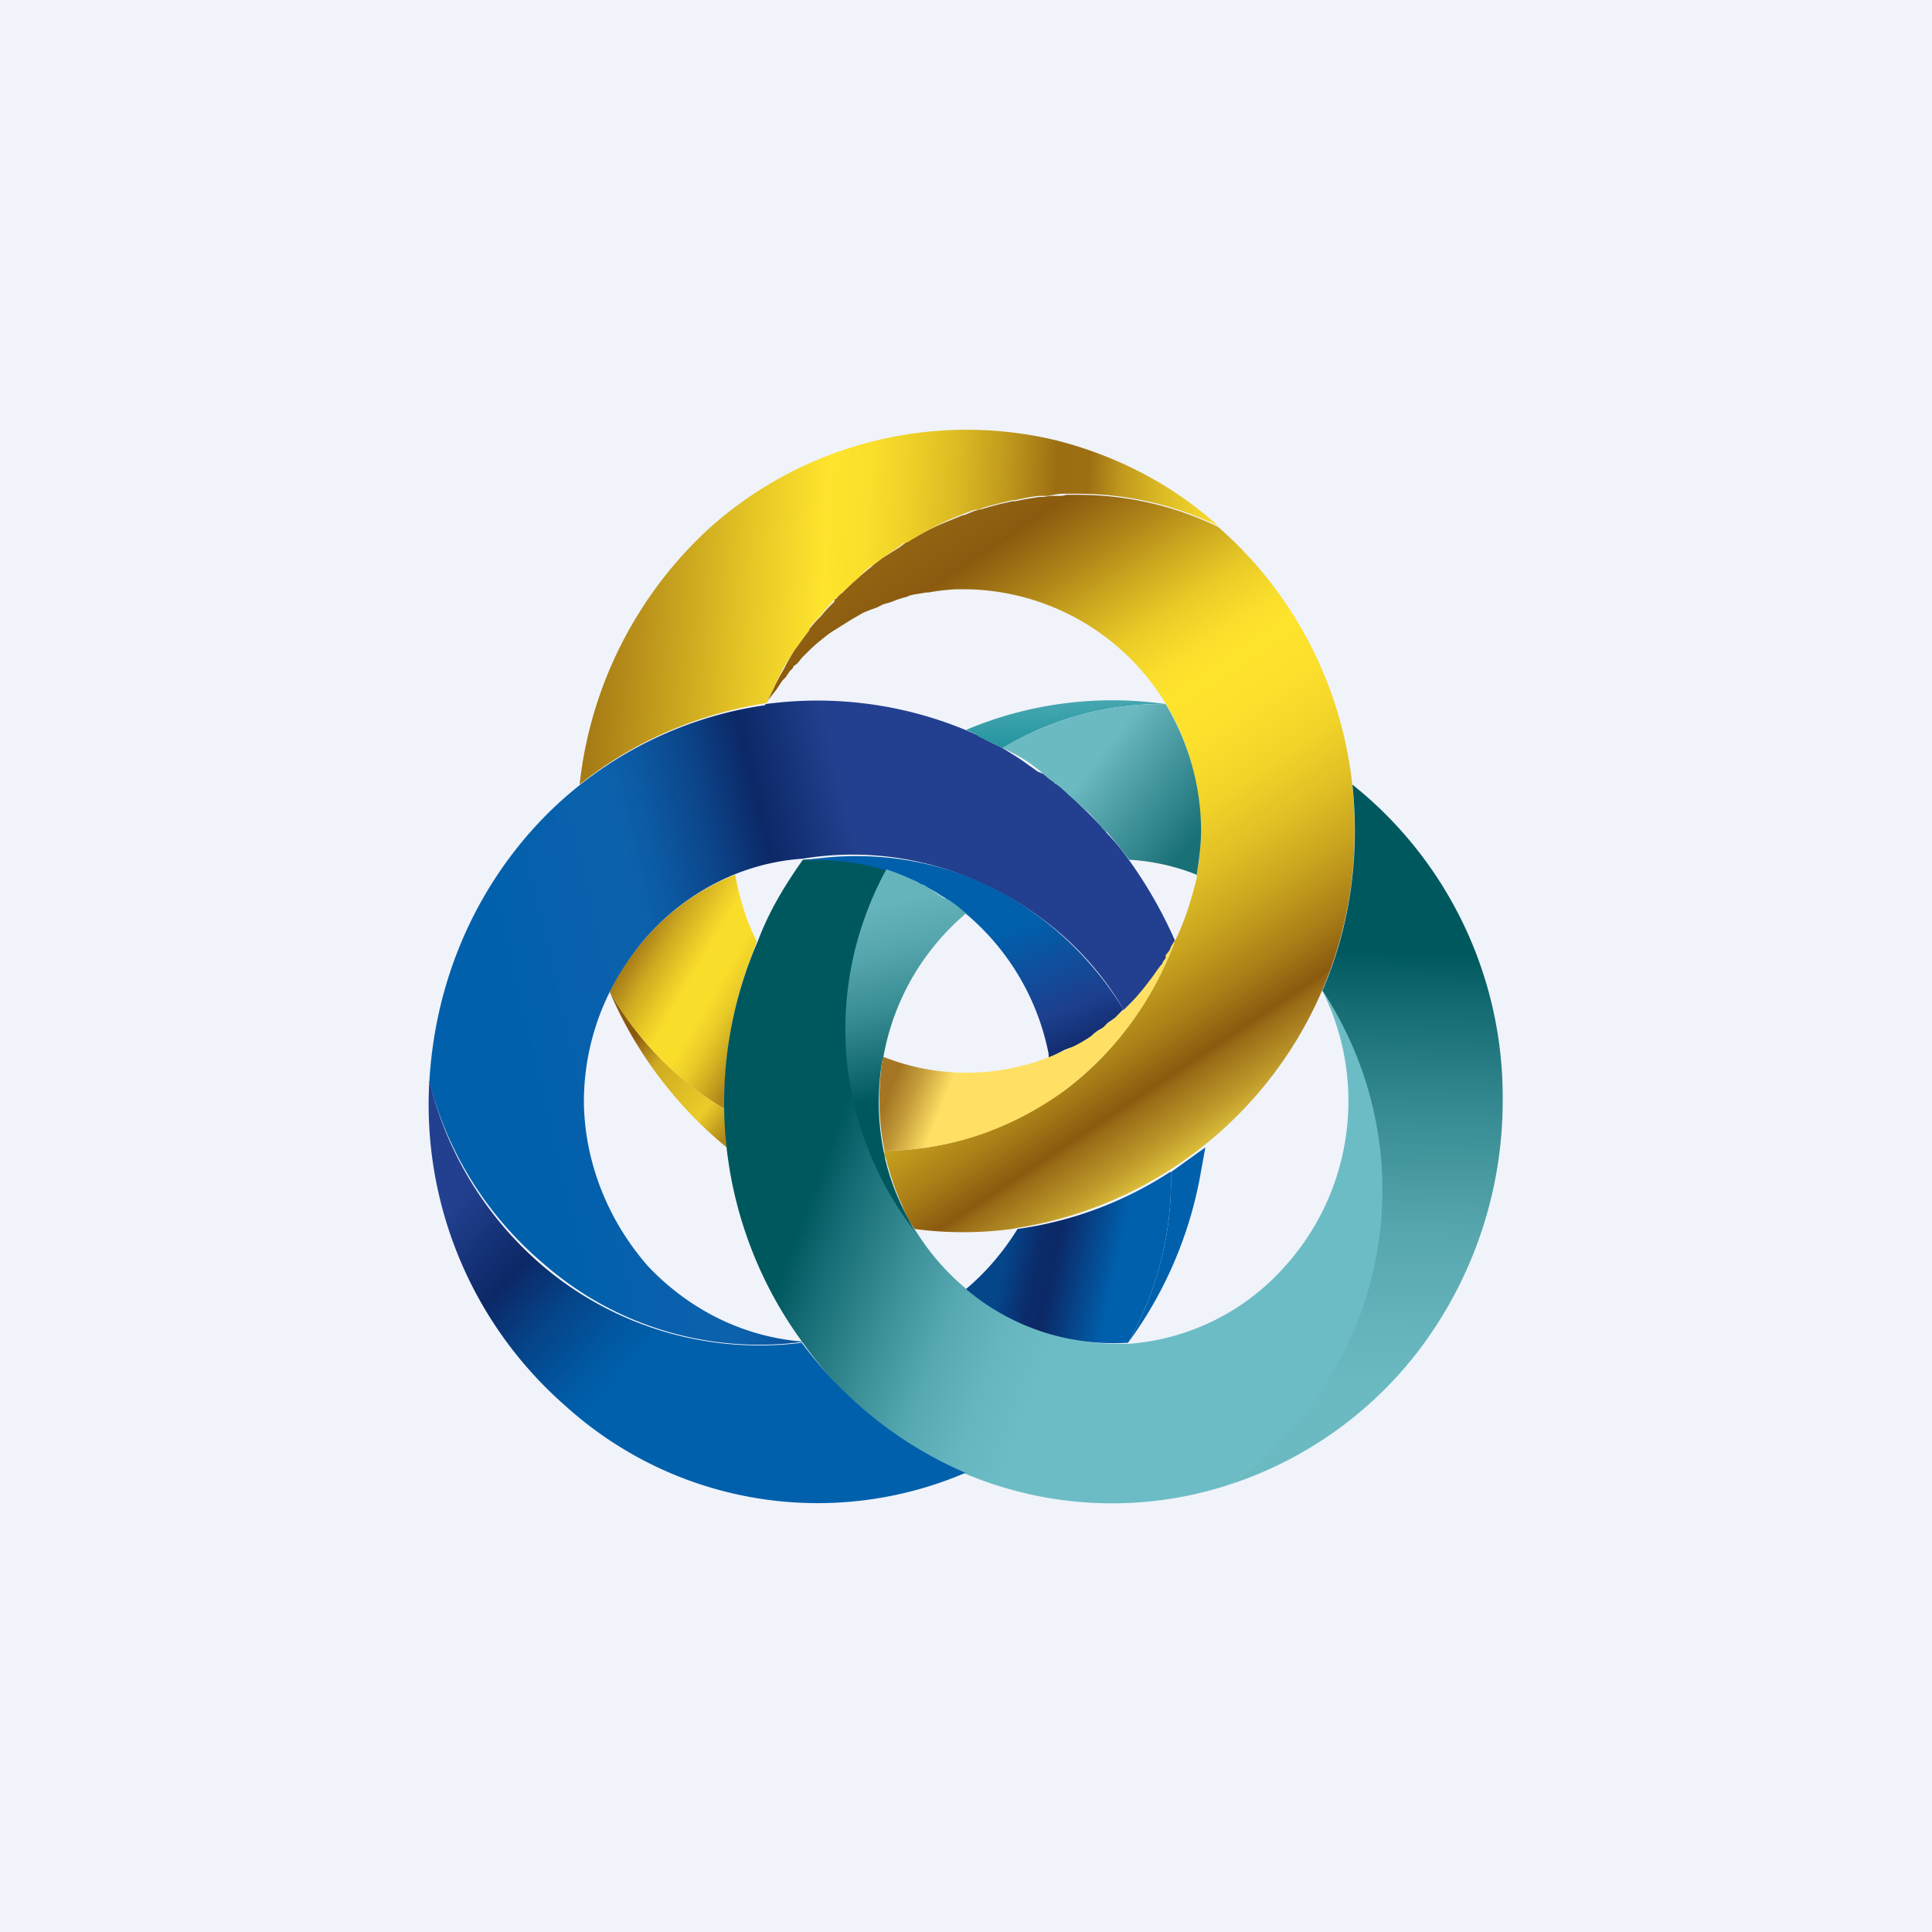 <!-- by TradingView --><svg width="18" height="18" viewBox="0 0 18 18" xmlns="http://www.w3.org/2000/svg"><path fill="#F0F3FA" d="M0 0h18v18H0z"/><path d="M12.62 7.74a3.73 3.73 0 0 1-3.14 3.7l-.05.01c-.3.04-.61.04-.91 0a2 2 0 0 1-.04-.06l-.02-.04a1.44 1.44 0 0 1-.06-.13c-.06-.13-.1-.26-.14-.4v-.01l-.02-.05v-.04c.59 0 1.16-.2 1.65-.54.48-.35.85-.85 1.06-1.42.09-.18.15-.38.2-.58v-.03c.08-.42.03-.85-.12-1.25A2.21 2.21 0 0 0 9 5.49h-.09a2 2 0 0 0-.26.03h-.02l-.12.02-.04.01-.02.01a1.34 1.34 0 0 0-.1.03l-.05.02-.07.02-.06.03a1.7 1.7 0 0 0-.13.05l-.12.07-.16.1-.03.02a2.13 2.13 0 0 0-.17.14l-.06.06a.5.5 0 0 0-.03.03l-.04.05-.04.03c0 .02-.02.03-.03.04l-.04.06-.03.03-.02.03-.04.06-.04.05-.03.04-.02.04.04-.09a.39.39 0 0 1 .02-.04 1.77 1.77 0 0 1 .1-.19 2.75 2.75 0 0 1 .1-.18l.03-.04.05-.07.06-.08v-.01l.06-.07a1.08 1.08 0 0 1 .05-.05 1.05 1.05 0 0 1 .12-.13l.01-.03h.01l.04-.05h.01l.02-.02.07-.07.07-.06.07-.06.05-.04.01-.01a.45.45 0 0 1 .05-.04l.04-.03.16-.1.04-.03.04-.03.08-.04a2.02 2.02 0 0 1 .26-.13l.17-.07h.01l.1-.04.04-.01.04-.01a2.47 2.47 0 0 1 .23-.06l.04-.01h.03a2.2 2.2 0 0 1 .16-.03l.06-.01h.04a.85.85 0 0 1 .09-.01h.08l.05-.01h.1c.45 0 .9.1 1.31.3a3.72 3.72 0 0 1 1.27 2.83Z" fill="url(#apelgzghw)"/><path d="M6.77 10.69a3.83 3.83 0 0 1-1.09-1.45c.26.45.63.83 1.07 1.09l.02.36Z" fill="url(#bpelgzghw)"/><path d="m7.05 8.77-.03.09a3.77 3.77 0 0 0-.27 1.4v.07a2.98 2.98 0 0 1-1.07-1.09c.25-.5.66-.89 1.17-1.09.04.22.1.42.2.62Z" fill="url(#cpelgzghw)"/><path d="M11.35 4.9c-.41-.2-.86-.3-1.31-.3H9.89a.84.84 0 0 0-.12.02h-.09a1.59 1.59 0 0 0-.22.04h-.03l-.04.01a4.18 4.18 0 0 0-.23.06l-.04.02h-.04a2.79 2.79 0 0 0-.62.3l-.04.01-.04.03-.16.11-.04.03h-.01v.01a.33.33 0 0 0-.04.03h-.01l-.05.04-.07.07a5.3 5.3 0 0 0-.14.13l-.02.01v.01a.87.87 0 0 0-.06.05l-.02.02a1.58 1.58 0 0 0-.12.14 1.08 1.08 0 0 0-.1.11v.02l-.06.08-.05.07-.03.04a2.4 2.4 0 0 0-.16.28l-.04.09a.38.38 0 0 0-.02.04l-.04.08c-.63.1-1.23.35-1.74.76a3.8 3.8 0 0 1 1.21-2.39 3.59 3.59 0 0 1 3.22-.82c.56.14 1.09.41 1.52.8Z" fill="url(#dpelgzghw)"/><path d="M12.89 11.1a3.32 3.32 0 0 1-1.43 2.73 3.52 3.52 0 0 1-3.98-1.32 3.77 3.77 0 0 1-.42-3.74c.1-.27.25-.52.42-.76a1.87 1.87 0 0 1 .66.06l.12.03a3.1 3.1 0 0 0 .28 3.38 2.22 2.22 0 0 0 1.84 1.04h.14a2.16 2.16 0 0 0 1.45-.72 2.3 2.3 0 0 0 .36-2.55 3.23 3.23 0 0 1 .56 1.85Z" fill="url(#epelgzghw)"/><path d="M10.9 10.92a3.48 3.48 0 0 1-1.42.53c-.13.21-.29.4-.48.56a2.13 2.13 0 0 0 1.51.5c.26-.46.4-.98.4-1.51v-.08ZM7.14 6.56v.01-.01Z" fill="url(#fpelgzghw)"/><path d="m11.23 10.69-.04.22a3.77 3.77 0 0 1-.68 1.6c.26-.46.4-.98.4-1.51v-.08l.32-.23Z" fill="#0060AC"/><path d="m10.95 8.77-.04.06-.01.02-.03.06-.01.02-.03.05-.02.02c0 .02-.02.03-.03.04 0 .02-.02.04-.03.05a.77.77 0 0 1-.04.05 1.34 1.34 0 0 1-.16.19l-.02.02-.04.04-.02.02c-.3-.52-.76-.92-1.3-1.17A2.85 2.85 0 0 0 7.48 8a2.07 2.07 0 0 0-.62.14 2.2 2.2 0 0 0-1.02.83 2.3 2.3 0 0 0-.4 1.28v.03c.01.56.23 1.1.6 1.52.39.41.9.66 1.45.7a3.05 3.05 0 0 1-2.43-.73A3.29 3.29 0 0 1 4 10.08c.05-.88.38-1.7.96-2.35a3.6 3.6 0 0 1 2.17-1.16v-.01a3.61 3.61 0 0 1 2 .3l.05.03.04.02.08.04.04.02.05.03.08.05.06.04.14.1.05.02.06.05.03.02a.7.7 0 0 1 .04.03l.05.04a1.64 1.64 0 0 1 .14.13 4.7 4.7 0 0 1 .23.23l.04.05a2.02 2.02 0 0 1 .14.16 4.16 4.16 0 0 1 .5.85Z" fill="url(#gpelgzghw)"/><path d="M9 13.72a3.5 3.5 0 0 1-3.73-.62A3.73 3.73 0 0 1 4 10.07c.16.67.53 1.27 1.04 1.71a3.12 3.12 0 0 0 2.43.73c.4.54.92.95 1.52 1.21Z" fill="url(#hpelgzghw)"/><path d="M10.86 6.56h-.05c-.51 0-1.02.14-1.47.41l-.04-.02-.08-.04a1.36 1.36 0 0 0-.09-.04l-.04-.03A1.88 1.88 0 0 0 9 6.8l.1-.04a3.5 3.5 0 0 1 1.76-.2Z" fill="url(#ipelgzghw)"/><path d="M11.19 7.74c0 .14-.02.28-.04.41a2 2 0 0 0-.63-.14 4 4 0 0 0-.2-.25l-.05-.04-.02-.03a1.38 1.38 0 0 0-.12-.13l-.09-.08-.08-.07a1.63 1.63 0 0 0-.11-.1c-.02 0-.03-.02-.04-.03l-.03-.02-.06-.05a1.39 1.39 0 0 0-.38-.24c.45-.27.96-.41 1.47-.41h.05c.21.35.33.76.33 1.18Z" fill="url(#jpelgzghw)"/><path d="M14 10.26c0 .8-.25 1.57-.7 2.21a3.64 3.64 0 0 1-1.84 1.36 3.36 3.36 0 0 0 .86-4.6c.26-.6.35-1.26.28-1.92a3.72 3.72 0 0 1 1.4 2.95Z" fill="url(#kpelgzghw)"/><path d="M10.95 8.76c-.21.57-.58 1.07-1.06 1.42-.49.35-1.06.54-1.65.54a2.47 2.47 0 0 1-.02-.84v-.03h.02a2.1 2.1 0 0 0 1.53 0l.05-.02a2.46 2.46 0 0 0 .35-.18l.02-.02.04-.03h.02l.02-.03.03-.02.02-.02h.01a1.48 1.48 0 0 0 .08-.07l.06-.05.02-.02.04-.04.02-.02a2.7 2.7 0 0 0 .23-.29l.03-.04.02-.02c0-.02.02-.04.03-.05V8.9l.04-.05.01-.03a1.89 1.89 0 0 0 .04-.07Z" fill="url(#lpelgzghw)"/><path d="m10.47 9.4-.06.06-.02.02a1.4 1.4 0 0 1-.07.05l-.02.02-.02.02-.03.02-.02.01-.04.03-.02.02a1.28 1.28 0 0 1-.17.1l-.08.03a1.9 1.9 0 0 1-.1.05l-.05.02v-.03a2.28 2.28 0 0 0-.96-1.45.57.57 0 0 0-.05-.03.56.56 0 0 0-.08-.05 1.34 1.34 0 0 0-.08-.04l-.02-.01-.03-.02a1.78 1.78 0 0 0-.18-.07 2.09 2.09 0 0 0-.9-.13c.58-.1 1.18-.03 1.71.22s.98.66 1.29 1.17Z" fill="url(#mpelgzghw)"/><path d="M9 8.51a2.27 2.27 0 0 0-.77 1.34l-.01.03a2.33 2.33 0 0 0 .02.88l.01.05a2.26 2.26 0 0 0 .21.54l.02.04a2 2 0 0 0 .05.09 3.07 3.07 0 0 1-.27-3.38 2.15 2.15 0 0 1 .29.12l.03.02h.02l.08.05.03.02.04.03a2 2 0 0 1 .05.03l.03.01a.84.84 0 0 1 .1.07l.07.06Z" fill="url(#npelgzghw)"/><defs><linearGradient id="apelgzghw" x1="11.34" y1="11.05" x2="5.78" y2="2.71" gradientUnits="userSpaceOnUse"><stop offset=".01" stop-color="#FDE84D"/><stop offset=".06" stop-color="#C09C2B"/><stop offset=".1" stop-color="#996C17"/><stop offset=".11" stop-color="#8B5A0F"/><stop offset=".15" stop-color="#AA7F17"/><stop offset=".2" stop-color="#C8A31E"/><stop offset=".25" stop-color="#E0BF25"/><stop offset=".3" stop-color="#F1D329"/><stop offset=".35" stop-color="#FBDF2C"/><stop offset=".4" stop-color="#FFE42D"/><stop offset=".43" stop-color="#F9DD2B"/><stop offset=".47" stop-color="#E9CA27"/><stop offset=".51" stop-color="#CFAB20"/><stop offset=".56" stop-color="#AB8017"/><stop offset=".61" stop-color="#8B5A0F"/><stop offset=".65" stop-color="#916212"/></linearGradient><linearGradient id="bpelgzghw" x1="7.03" y1="10.97" x2="4.83" y2="9.27" gradientUnits="userSpaceOnUse"><stop offset=".16" stop-color="#B08619"/><stop offset=".27" stop-color="#EACC28"/><stop offset=".49" stop-color="#CFAB21"/><stop offset=".61" stop-color="#895710"/></linearGradient><linearGradient id="cpelgzghw" x1="7.35" y1="10.3" x2="4.29" y2="8.49" gradientUnits="userSpaceOnUse"><stop offset=".16" stop-color="#B08619"/><stop offset=".22" stop-color="#D2AF22"/><stop offset=".27" stop-color="#EACC28"/><stop offset=".32" stop-color="#F9DD2B"/><stop offset=".39" stop-color="#F9DD2B"/><stop offset=".43" stop-color="#E9CA27"/><stop offset=".49" stop-color="#CFAB21"/><stop offset=".61" stop-color="#895710"/></linearGradient><linearGradient id="dpelgzghw" x1="4.85" y1="5.62" x2="12.41" y2="6.02" gradientUnits="userSpaceOnUse"><stop offset=".09" stop-color="#A67A15"/><stop offset=".28" stop-color="#E5C626"/><stop offset=".37" stop-color="#FFE42D"/><stop offset=".42" stop-color="#FADF2B"/><stop offset=".47" stop-color="#EED028"/><stop offset=".53" stop-color="#DBB923"/><stop offset=".59" stop-color="#BF981C"/><stop offset=".65" stop-color="#9C6E13"/><stop offset=".69" stop-color="#9D6F13"/><stop offset=".73" stop-color="#C0981D"/><stop offset=".78" stop-color="#DBB924"/><stop offset=".85" stop-color="#FADE2C"/></linearGradient><linearGradient id="epelgzghw" x1="6.8" y1="10.12" x2="13.93" y2="12.77" gradientUnits="userSpaceOnUse"><stop offset=".14" stop-color="#00585F"/><stop offset=".19" stop-color="#186E76"/><stop offset=".28" stop-color="#3C9098"/><stop offset=".35" stop-color="#56A8B1"/><stop offset=".42" stop-color="#66B6C0"/><stop offset=".48" stop-color="#6CBCC6"/></linearGradient><linearGradient id="fpelgzghw" x1="9.26" y1="9.95" x2="11.17" y2="10.35" gradientUnits="userSpaceOnUse"><stop offset=".24" stop-color="#05458A"/><stop offset=".39" stop-color="#0B2B6A"/><stop offset=".47" stop-color="#0C2866"/><stop offset=".77" stop-color="#0060AC"/></linearGradient><linearGradient id="gpelgzghw" x1="4.26" y1="10.08" x2="8.36" y2="9.1" gradientUnits="userSpaceOnUse"><stop offset=".15" stop-color="#0060AC"/><stop offset=".29" stop-color="#0760AC"/><stop offset=".48" stop-color="#0C61AC"/><stop offset=".55" stop-color="#0C59A2"/><stop offset=".67" stop-color="#0C4489"/><stop offset=".79" stop-color="#0C2866"/><stop offset=".98" stop-color="#22408F"/></linearGradient><linearGradient id="hpelgzghw" x1="8.05" y1="13.57" x2="4.74" y2="10.52" gradientUnits="userSpaceOnUse"><stop offset=".48" stop-color="#0060AC"/><stop offset=".55" stop-color="#0158A2"/><stop offset=".67" stop-color="#054489"/><stop offset=".79" stop-color="#0C2866"/><stop offset=".98" stop-color="#22408F"/></linearGradient><linearGradient id="ipelgzghw" x1="9.51" y1="6.04" x2="9.6" y2="8.32" gradientUnits="userSpaceOnUse"><stop offset=".04" stop-color="#6CBAC1"/><stop offset=".57" stop-color="#008390"/></linearGradient><linearGradient id="jpelgzghw" x1="12.49" y1="8.32" x2="10.46" y2="6.76" gradientUnits="userSpaceOnUse"><stop offset=".54" stop-color="#1A7077"/><stop offset=".93" stop-color="#5EADB4"/><stop offset="1" stop-color="#6CBAC1"/></linearGradient><linearGradient id="kpelgzghw" x1="12.75" y1="6.74" x2="12.45" y2="18.49" gradientUnits="userSpaceOnUse"><stop offset=".18" stop-color="#00585F"/><stop offset=".23" stop-color="#186E75"/><stop offset=".32" stop-color="#3C8F96"/><stop offset=".4" stop-color="#56A6AD"/><stop offset=".48" stop-color="#66B4BB"/><stop offset=".53" stop-color="#6CBAC1"/></linearGradient><linearGradient id="lpelgzghw" x1="7" y1="9.22" x2="8.97" y2="10" gradientUnits="userSpaceOnUse"><stop offset=".73" stop-color="#A47623"/><stop offset=".83" stop-color="#C49C3A"/><stop offset=".97" stop-color="#FFE064"/></linearGradient><linearGradient id="mpelgzghw" x1="11.24" y1="10.8" x2="10.06" y2="7.94" gradientUnits="userSpaceOnUse"><stop offset=".42" stop-color="#0E2563"/><stop offset=".58" stop-color="#1D3F8E"/><stop offset=".87" stop-color="#0060AC"/></linearGradient><linearGradient id="npelgzghw" x1="8.48" y1="10.66" x2="7.84" y2="8.08" gradientUnits="userSpaceOnUse"><stop offset=".18" stop-color="#00585F"/><stop offset=".3" stop-color="#186E75"/><stop offset=".5" stop-color="#3C8F96"/><stop offset=".68" stop-color="#56A6AD"/><stop offset=".84" stop-color="#66B4BB"/></linearGradient></defs></svg>